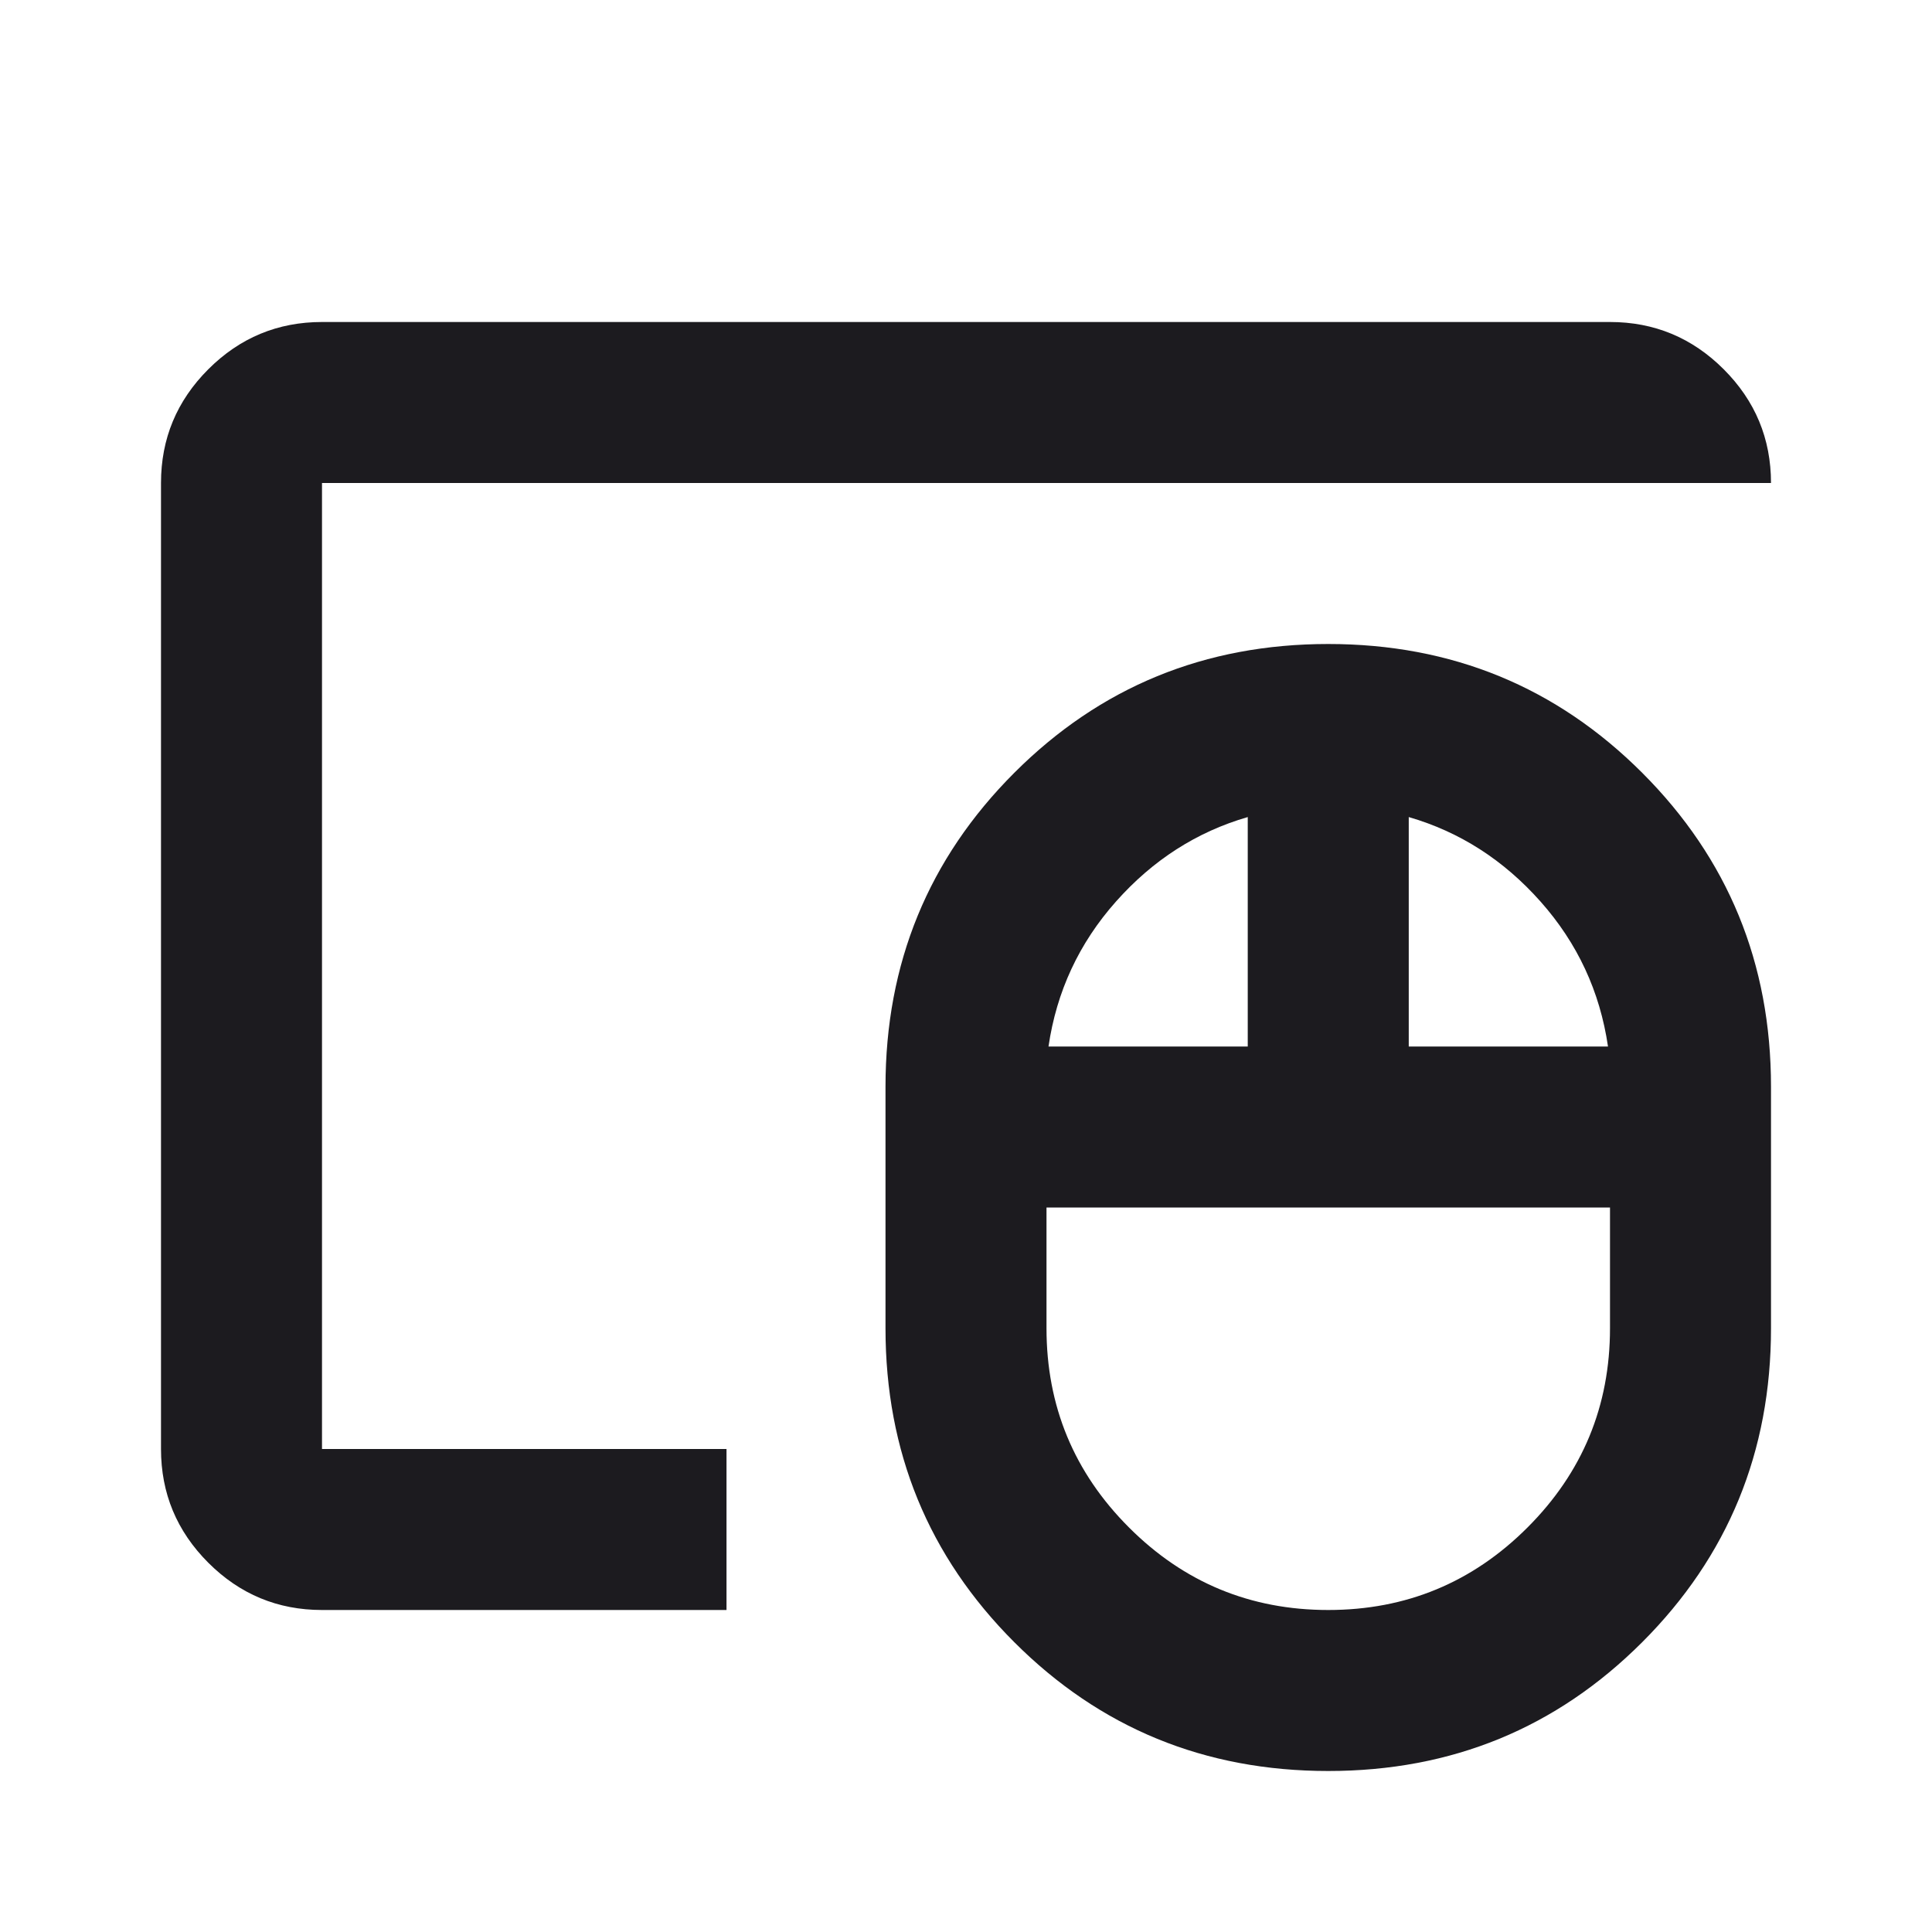 <svg width="78" height="78" viewBox="0 0 78 78" fill="none" xmlns="http://www.w3.org/2000/svg">
<mask id="mask0_723_1307" style="mask-type:alpha" maskUnits="userSpaceOnUse" x="0" y="0" width="78" height="78">
<rect width="78" height="78" fill="#D9D9D9"/>
</mask>
<g mask="url(#mask0_723_1307)">
<path d="M53.625 65C56.767 65 59.448 63.89 61.669 61.669C63.89 59.448 65 56.767 65 53.625V48.75H42.25V53.625C42.25 56.767 43.36 59.448 45.581 61.669C47.802 63.89 50.483 65 53.625 65ZM42.331 42.25H50.375V32.987C48.317 33.583 46.543 34.721 45.053 36.4C43.563 38.079 42.656 40.029 42.331 42.25ZM56.875 42.25H64.919C64.594 40.029 63.687 38.079 62.197 36.4C60.707 34.721 58.933 33.583 56.875 32.987V42.25ZM53.625 71.5C48.642 71.5 44.417 69.767 40.95 66.3C37.483 62.833 35.75 58.608 35.75 53.625V43.875C35.75 38.892 37.483 34.667 40.95 31.2C44.417 27.733 48.642 26 53.625 26C58.608 26 62.833 27.733 66.3 31.2C69.767 34.667 71.5 38.892 71.5 43.875V53.625C71.5 58.608 69.767 62.833 66.3 66.3C62.833 69.767 58.608 71.5 53.625 71.5ZM13 65C11.213 65 9.682 64.364 8.409 63.091C7.136 61.818 6.5 60.288 6.5 58.5V19.5C6.5 17.712 7.136 16.182 8.409 14.909C9.682 13.636 11.213 13 13 13H65C66.787 13 68.318 13.636 69.591 14.909C70.864 16.182 71.5 17.712 71.5 19.5H13V58.5H29.331V65H13Z" fill="#1C1B1F"/>
</g>
</svg>

